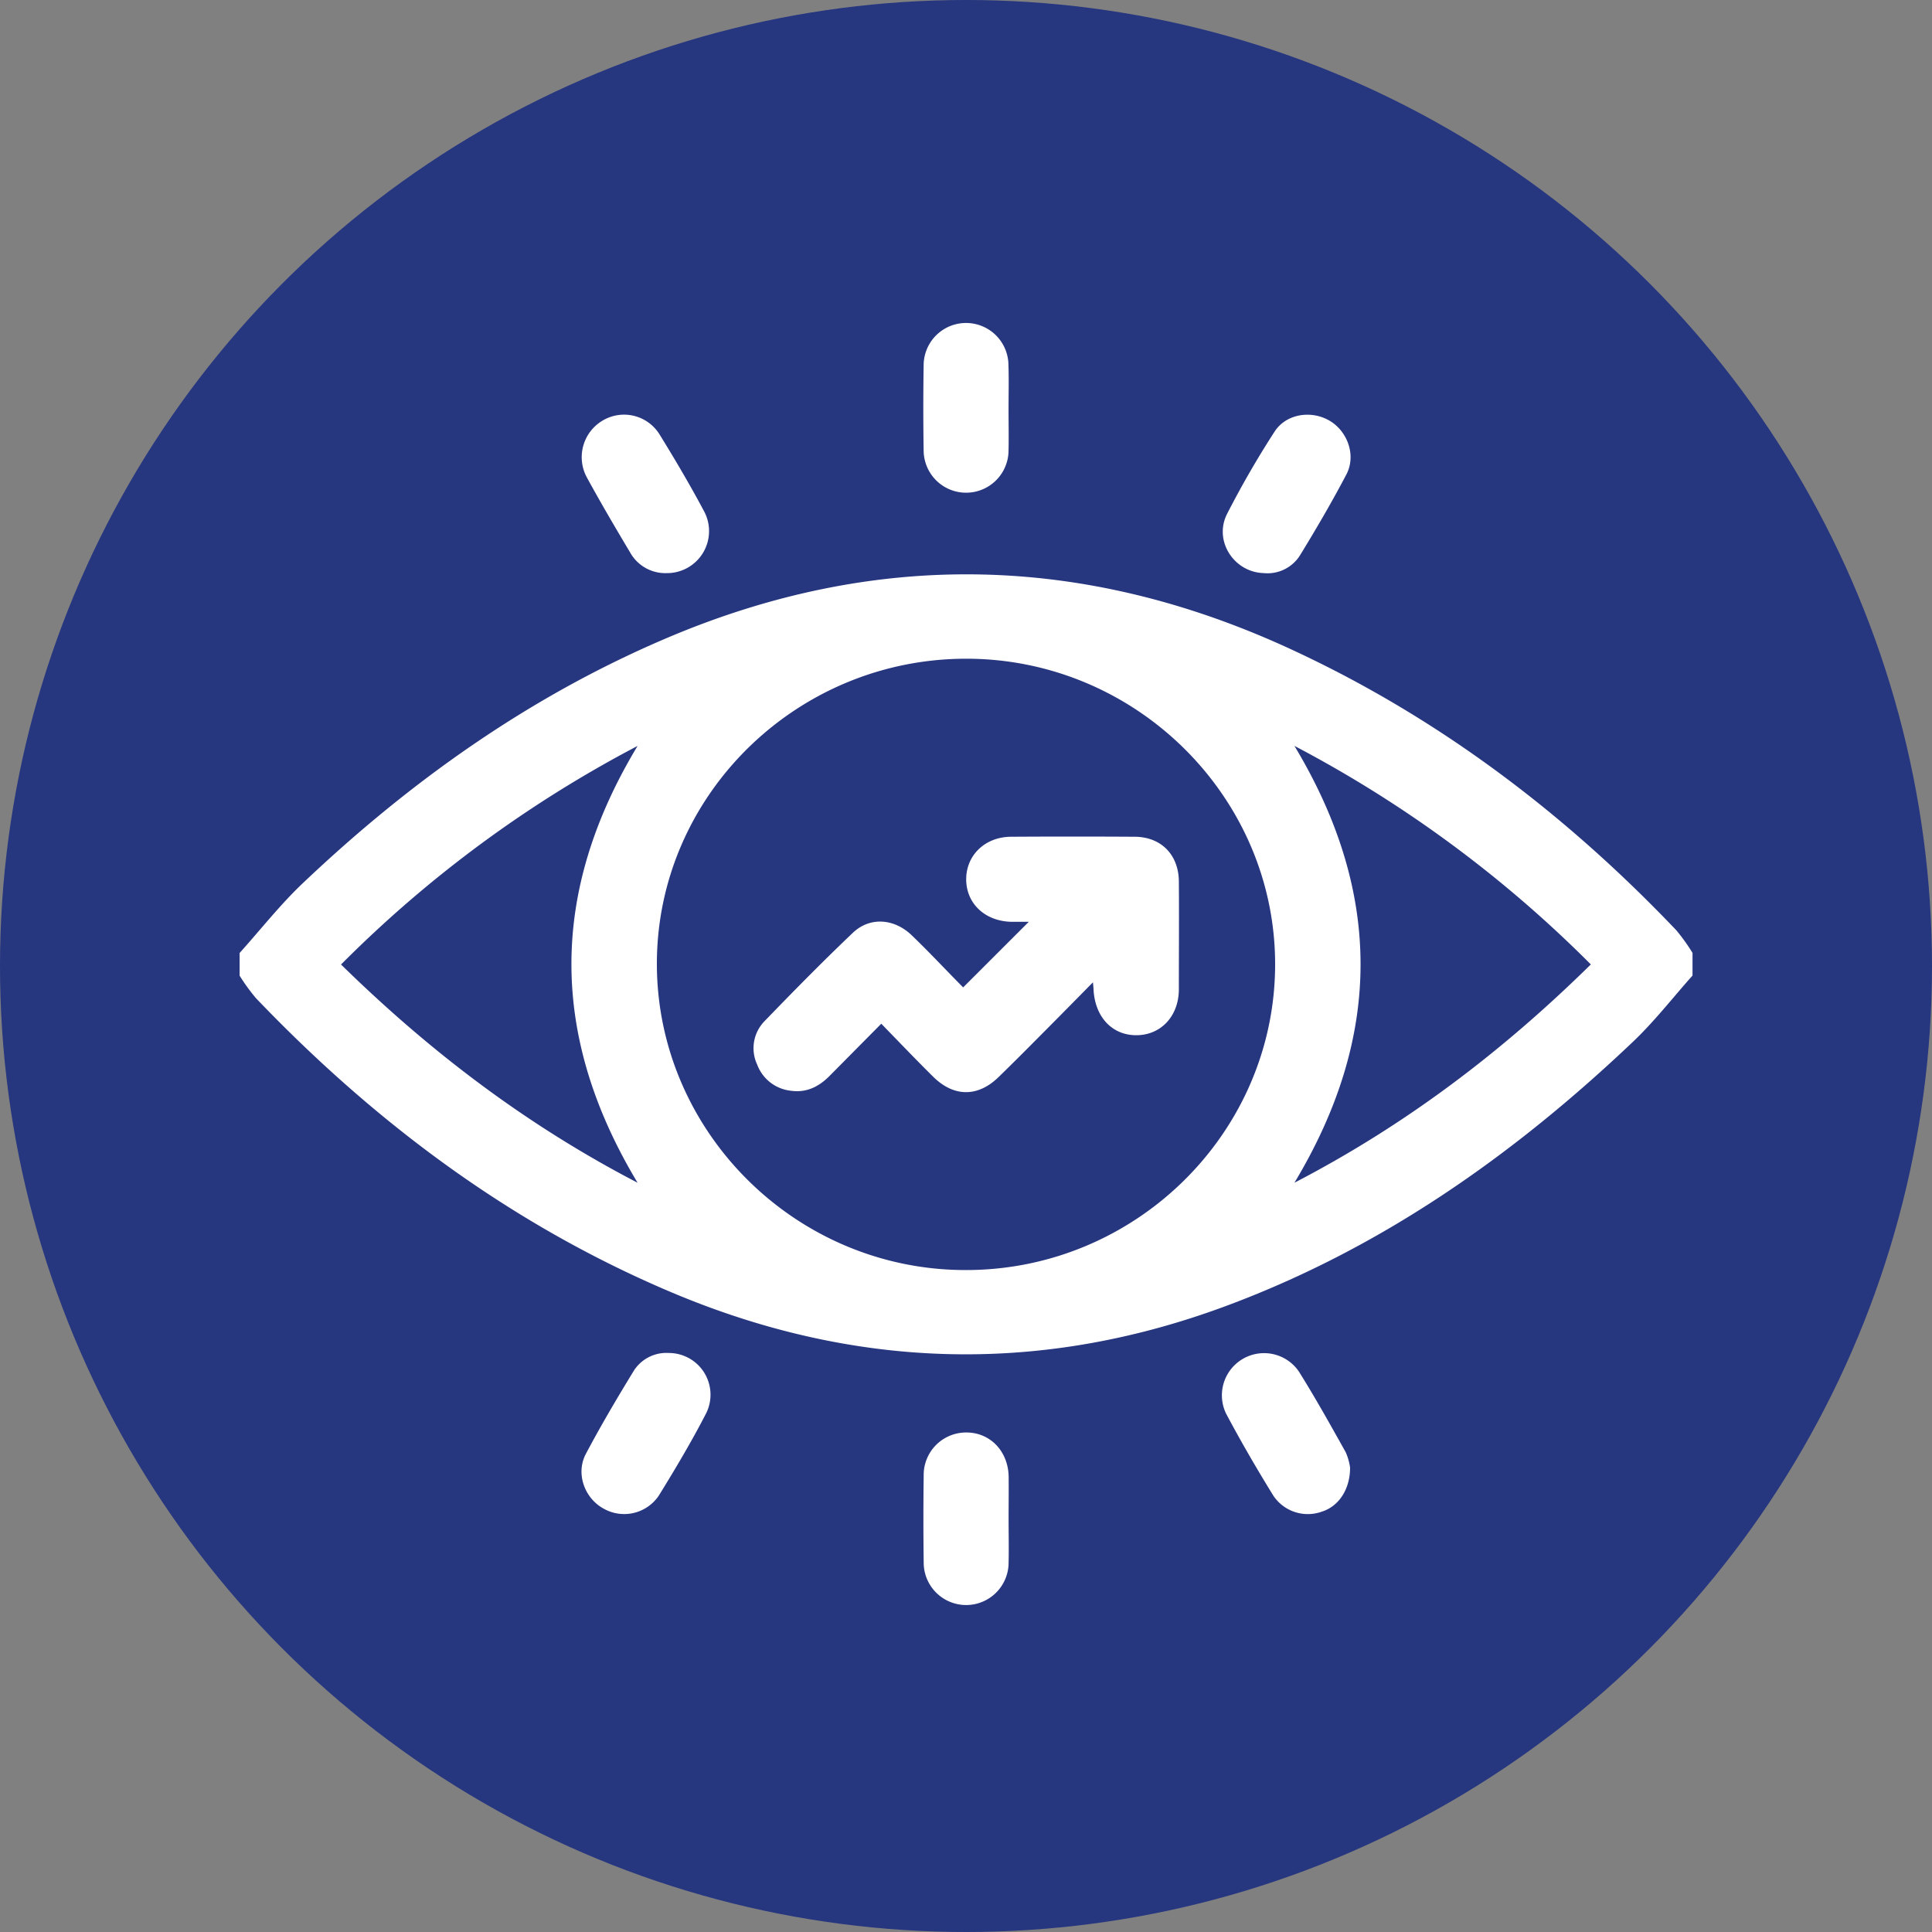 <svg id="Capa_1" data-name="Capa 1" xmlns="http://www.w3.org/2000/svg" viewBox="0 0 400 400"><rect x="0" y="0" width="400" height="400" fill="#808080" stroke="none"/><defs><style>.cls-1{fill:#26367f;}.cls-2{fill:#fff;}</style></defs><title>iconos_vision</title><circle class="cls-1" cx="200" cy="200" r="200"/><path class="cls-2" d="M350.4,202c-4.07,4.56-7.84,9.43-12.25,13.63-25,23.75-52.75,43.23-85.35,55.14-38.42,14-76.51,12.59-114-3.3-33-14-61.11-35-85.79-60.79A39.64,39.64,0,0,1,49.61,202v-4.7c4.35-4.83,8.39-10,13.09-14.45,22.23-21.1,46.91-38.64,75.23-50.7,43.29-18.44,86.33-17.51,129,2.11,30.59,14.08,57,34.05,80.14,58.35a39.83,39.83,0,0,1,3.35,4.68V202ZM200,262.95c35.14,0,63.92-28.42,64-63.17s-28.79-63.43-64-63.4S136,164.81,136,199.54,164.78,263,200,262.95Zm129.35-63.29A251.69,251.69,0,0,0,268,154.43c18.26,30.35,18.24,60.12,0,90.44C291.07,232.89,311,217.74,329.38,199.66ZM132,244.87c-18.28-30.43-18.23-60.2,0-90.43a250.74,250.74,0,0,0-61.39,45.25C89,217.71,108.95,232.89,132,244.87Z"/><path class="cls-2" d="M208.81,84.68c0,2.83.06,5.66,0,8.49a8.79,8.79,0,1,1-17.58.1q-0.14-8.79,0-17.57a8.78,8.78,0,0,1,17.56-.1C208.89,78.62,208.81,81.65,208.81,84.68Z"/><path class="cls-2" d="M138,118.66a8.34,8.34,0,0,1-7.54-4.28c-3.06-5.12-6.08-10.27-8.94-15.5a8.8,8.8,0,0,1,3.22-11.79A8.65,8.65,0,0,1,136.59,90c3.18,5.16,6.27,10.39,9.12,15.74A8.7,8.7,0,0,1,138,118.66Z"/><path class="cls-2" d="M261.58,118.65c-6.12-.2-10.33-6.68-7.54-12.23a194,194,0,0,1,9.81-17c2.35-3.7,7.47-4.54,11.28-2.4s5.71,7.18,3.64,11.18c-3,5.72-6.26,11.29-9.63,16.79A7.94,7.94,0,0,1,261.58,118.65Z"/><path class="cls-2" d="M208.82,314.5c0,3,.07,6.06,0,9.08a8.79,8.79,0,1,1-17.58-.13q-0.12-8.93,0-17.87a8.79,8.79,0,0,1,8.85-9c4.92,0,8.64,3.89,8.74,9.11C208.86,308.64,208.82,311.57,208.82,314.5Z"/><path class="cls-2" d="M279.52,303.86c0,4.54-2.38,8-5.79,9.09a8.58,8.58,0,0,1-10.1-3.29c-3.43-5.56-6.72-11.21-9.79-17a8.73,8.73,0,0,1,15.08-8.7c3.41,5.45,6.55,11.08,9.69,16.7A11.66,11.66,0,0,1,279.52,303.86Z"/><path class="cls-2" d="M138.48,280.12a8.64,8.64,0,0,1,7.7,12.53c-3,5.81-6.34,11.43-9.78,17A8.63,8.63,0,0,1,125,312.36c-4-2.16-5.85-7.31-3.7-11.36,3.1-5.86,6.48-11.57,9.94-17.23A8,8,0,0,1,138.48,280.12Z"/><path class="cls-2" d="M226.28,203.38c-3.39,3.44-6.38,6.48-9.38,9.5-3.38,3.4-6.75,6.81-10.19,10.15-4.27,4.14-9.22,4.12-13.48-.08-3.54-3.5-7-7.12-10.77-11l-10.72,10.82c-2.18,2.2-4.73,3.49-7.89,3.07a8.41,8.41,0,0,1-7.09-5.44,8,8,0,0,1,1.55-9c6-6.21,12-12.32,18.26-18.27,3.49-3.34,8.53-3,12.17.49S196,201,199.41,204.43L213,190.85c-1,0-2.24,0-3.51,0-5.47-.07-9.41-3.71-9.45-8.73s3.87-8.85,9.29-8.88q12.77-.08,25.54,0c5.51,0,9.16,3.72,9.2,9.25,0.06,7.44,0,14.87,0,22.31,0,5.51-3.63,9.44-8.65,9.53s-8.62-3.61-9-9.22C226.42,204.77,226.38,204.41,226.28,203.38Z"/></svg>